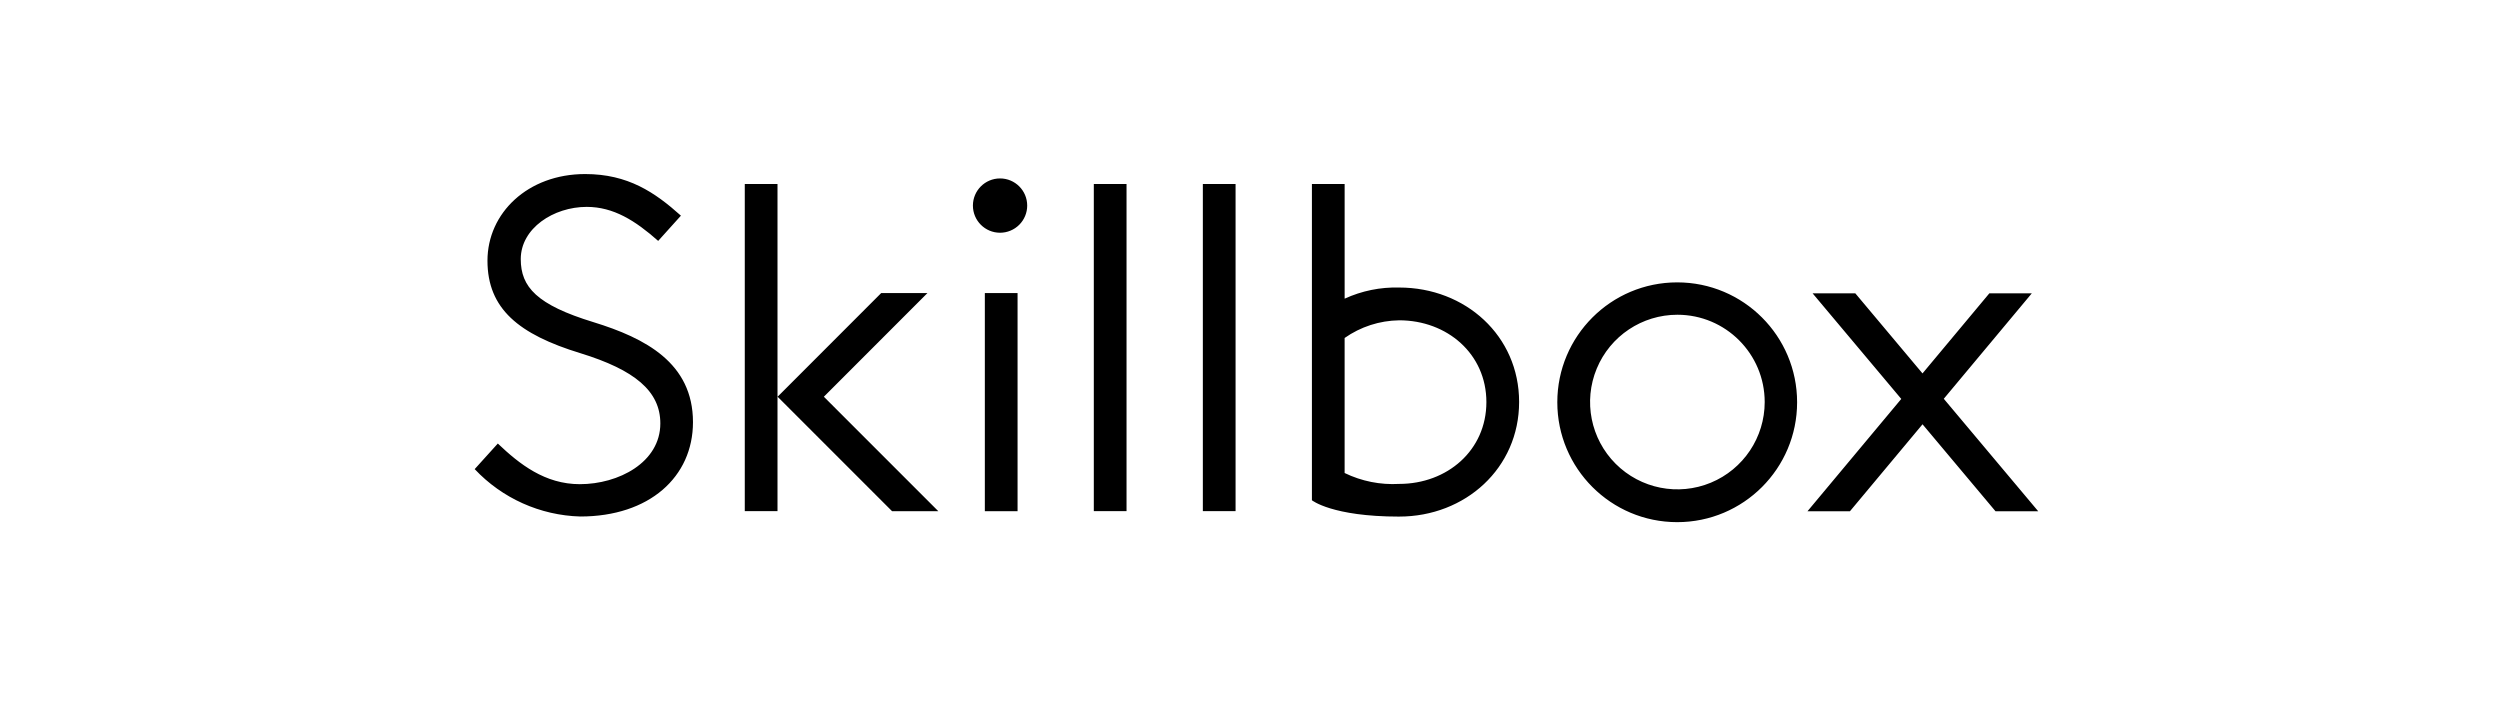 <?xml version="1.0" encoding="UTF-8"?> <svg xmlns="http://www.w3.org/2000/svg" width="158" height="45" viewBox="0 0 158 45" fill="none"><path fill-rule="evenodd" clip-rule="evenodd" d="M43.796 26.681C43.796 30.137 41.044 32.643 36.673 32.643C34.139 32.572 31.737 31.494 30 29.648L31.462 28.031C32.83 29.334 34.44 30.6 36.644 30.6C39.093 30.6 41.733 29.226 41.733 26.761C41.733 24.713 40.106 23.377 36.685 22.323C32.787 21.132 30.808 19.515 30.808 16.476C30.808 13.468 33.353 11 36.98 11C39.69 11 41.385 12.155 43.034 13.63L41.597 15.225C40.151 13.944 38.772 13.075 37.081 13.075C34.983 13.075 32.912 14.428 32.912 16.376C32.912 18.14 33.926 19.265 37.506 20.36C40.786 21.37 43.796 22.936 43.796 26.681ZM61.488 12.993C61.488 13.941 62.256 14.709 63.203 14.709C63.658 14.709 64.095 14.528 64.416 14.206C64.738 13.885 64.919 13.448 64.919 12.993C64.919 12.045 64.151 11.277 63.203 11.277C62.256 11.277 61.488 12.045 61.488 12.993ZM78.088 11.629H76.02V32.304H78.088V11.629ZM82.913 31.616C82.913 31.616 84.186 32.649 88.427 32.649L88.424 32.648C92.61 32.648 96.008 29.587 96.008 25.404C96.008 21.221 92.613 18.172 88.427 18.172C87.239 18.14 86.06 18.381 84.981 18.876V11.629H82.913V31.616ZM98.422 25.422C98.422 29.607 101.814 33 105.999 33C110.184 33 113.577 29.608 113.577 25.423C113.577 21.238 110.185 17.846 106 17.846C101.815 17.846 98.422 21.238 98.422 25.422ZM126.115 32.31H128.814L122.847 25.203L128.411 18.537H125.728L121.502 23.6L117.254 18.537H114.555L120.16 25.212L114.234 32.31H116.917L121.504 26.815L126.115 32.31ZM106.012 19.892C103.78 19.891 101.767 21.235 100.913 23.297C100.059 25.359 100.531 27.733 102.109 29.311C103.687 30.889 106.061 31.361 108.123 30.507C110.185 29.653 111.529 27.64 111.529 25.409C111.528 22.362 109.059 19.892 106.012 19.892ZM88.426 20.244C87.192 20.261 85.991 20.65 84.98 21.36V29.894C86.051 30.414 87.238 30.651 88.426 30.583C91.471 30.583 93.94 28.456 93.94 25.413C93.94 22.371 91.468 20.243 88.424 20.243L88.426 20.244ZM69.129 11.629H71.197V32.304H69.129V11.629ZM56.377 32.306L49.145 25.073L55.692 18.521H58.615L52.068 25.073L59.3 32.306H56.377ZM47.07 11.629V32.304H49.138V11.629H47.07ZM62.242 32.306H64.31V18.521H62.242V32.306Z" fill="black"></path></svg> 